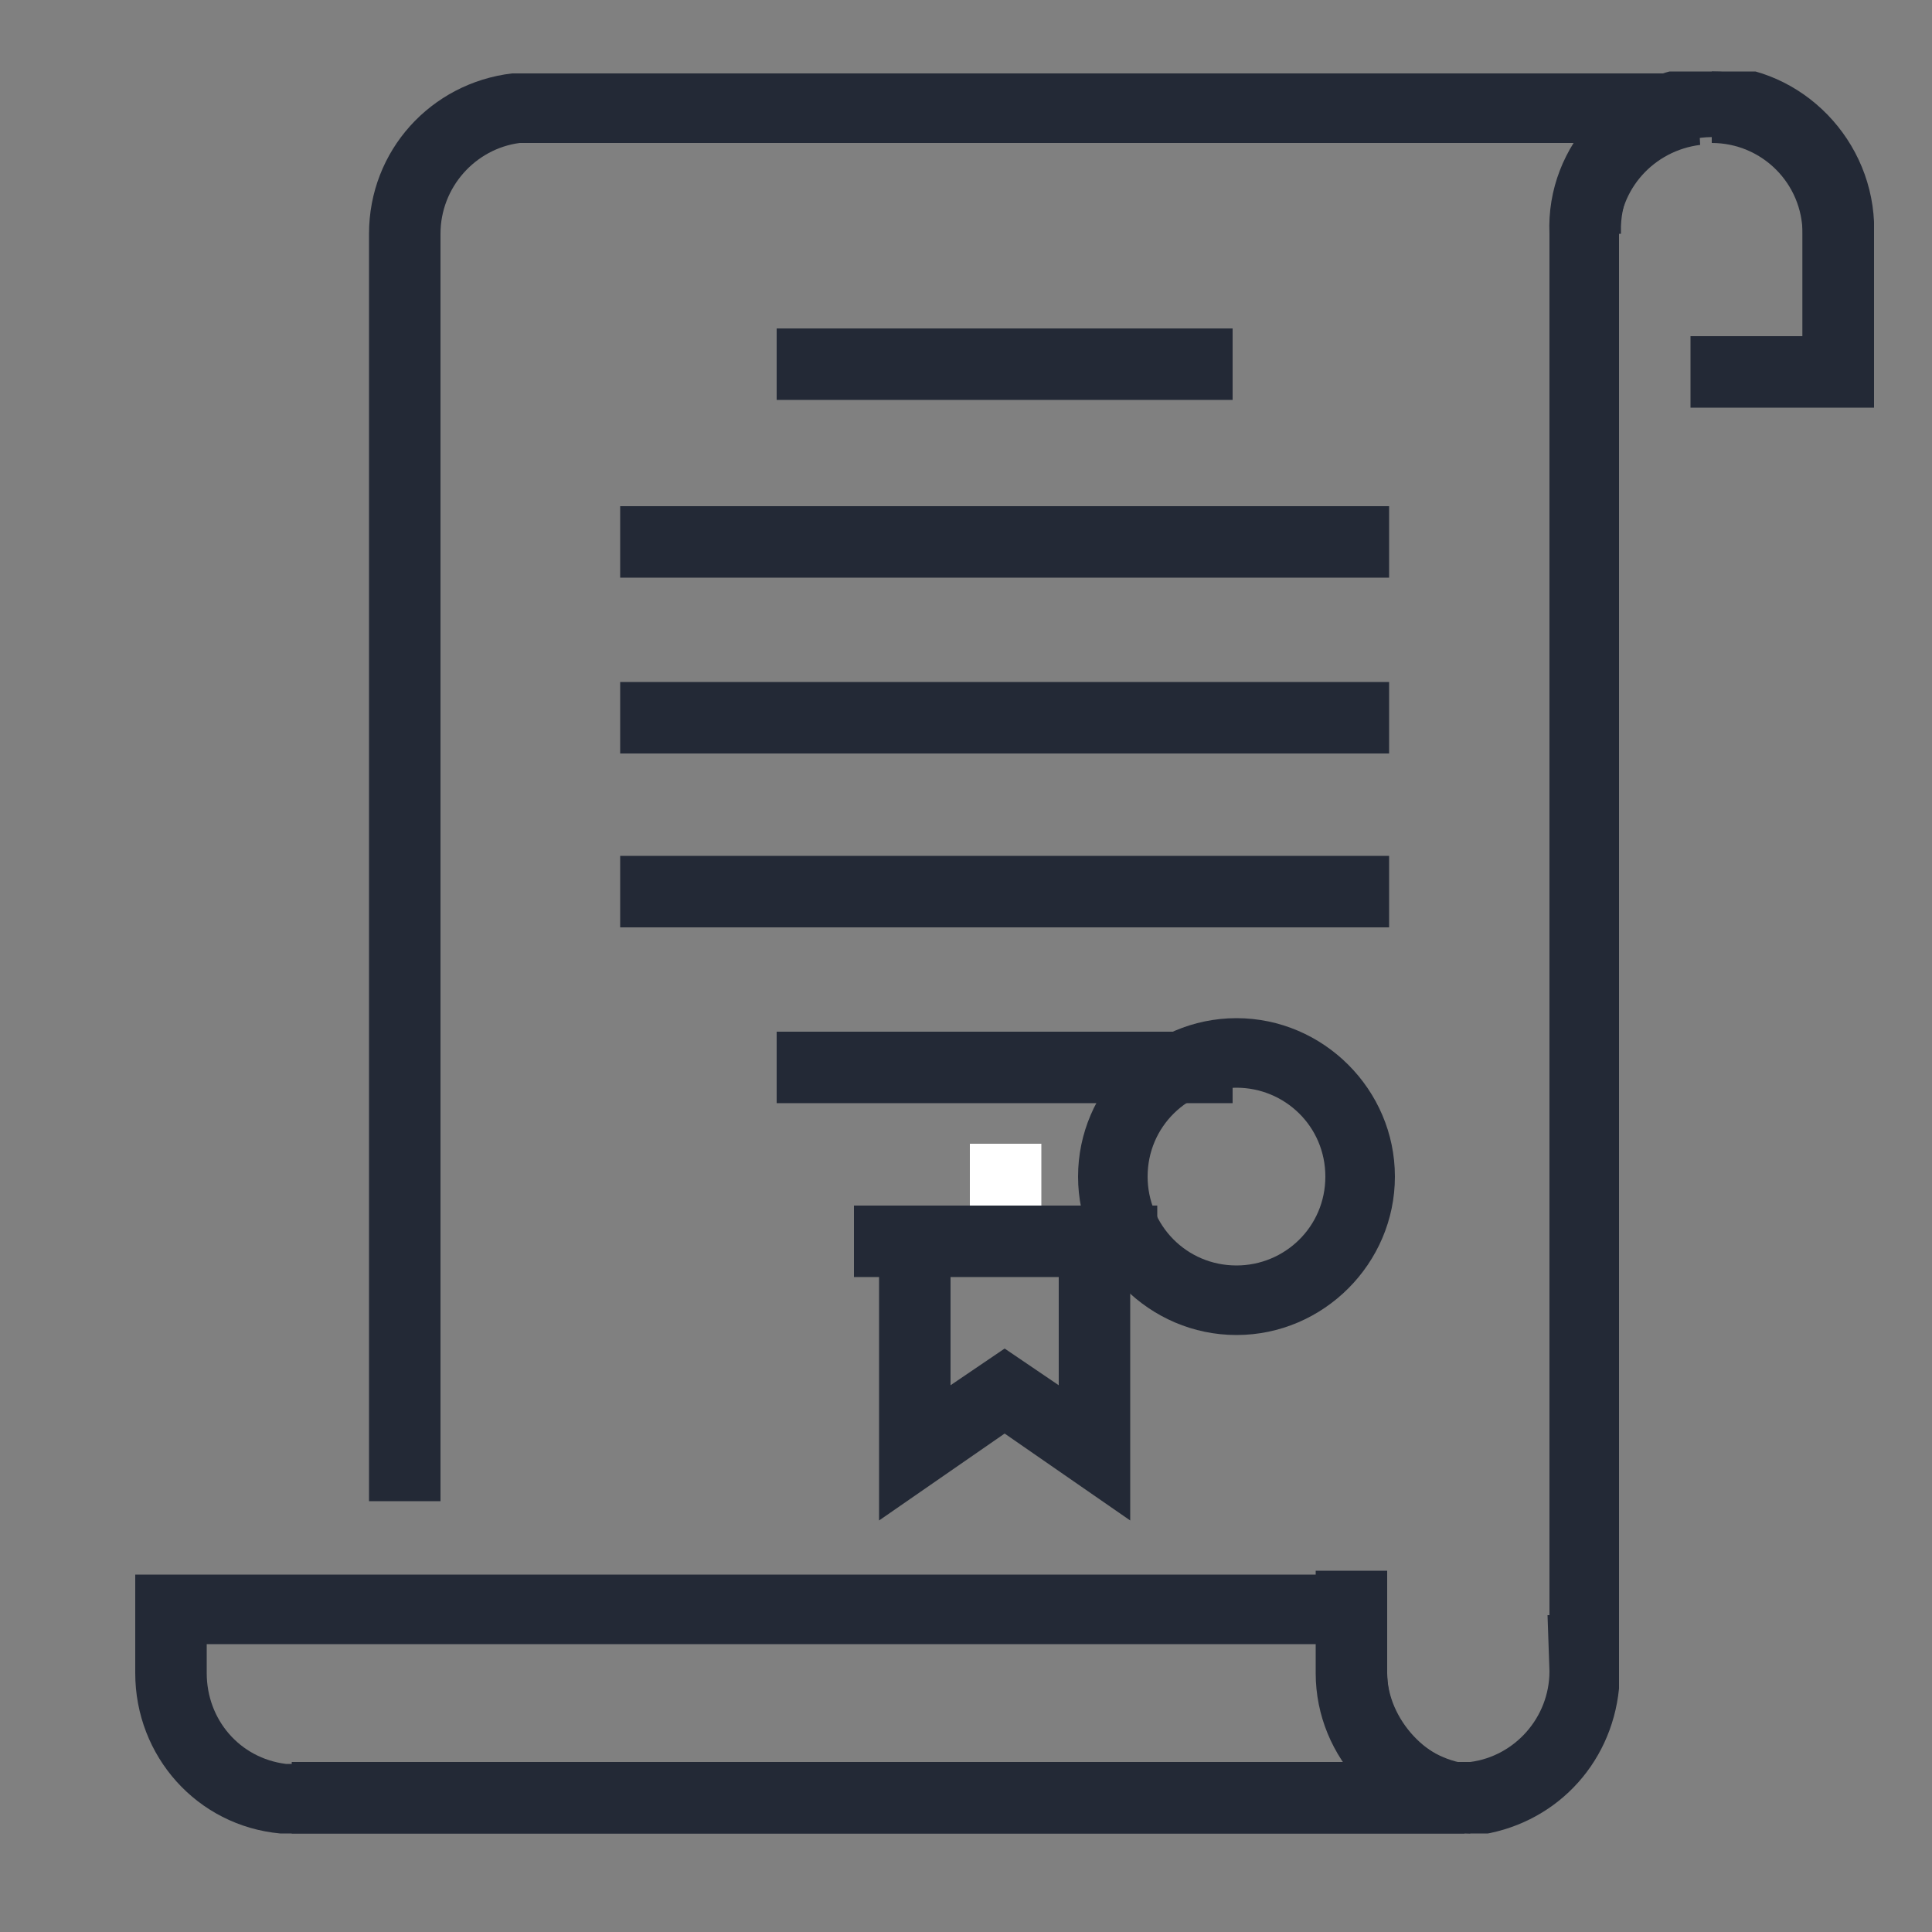 <?xml version="1.0" encoding="utf-8"?>
<!-- Generator: Adobe Illustrator 27.1.1, SVG Export Plug-In . SVG Version: 6.00 Build 0)  -->
<svg version="1.1" id="Layer_1" xmlns="http://www.w3.org/2000/svg" xmlns:xlink="http://www.w3.org/1999/xlink" x="0px" y="0px"
	 viewBox="0 0 100 100" style="enable-background:new 0 0 100 100;" xml:space="preserve">
<rect x="0" y="0" width="100" height="100" fill="#808080" stroke="none"/>
<style type="text/css">
	.st0{clip-path:url(#SVGID_00000116932997238992346220000016073238402974895249_);}
	.st1{fill:#232936;}
	.st2{clip-path:url(#SVGID_00000163760043318531547330000006569325461169048707_);}
	.st3{fill:#FFFFFF;}
</style>
<g>
	<defs>
		<rect id="SVGID_1_" x="7" y="3.7" width="90" height="91.2"/>
	</defs>
	<clipPath id="SVGID_00000171691973065625773120000014912943728562173100_">
		<use xlink:href="#SVGID_1_"  style="overflow:visible;"/>
	</clipPath>
	<g style="clip-path:url(#SVGID_00000171691973065625773120000014912943728562173100_);">
		<path class="st1" d="M97,21.1h-9.5v-3.7h5.8v-5.3c0-2.6-2.1-4.7-4.7-4.7V3.7c4.6,0,8.4,3.8,8.4,8.4V21.1z"/>
		<path class="st1" d="M76.3,94.9H15.1v-3.7h61c2.3-0.3,4.1-2.3,4.1-4.7l-0.1-2.9h0.1V12.1c0-1.7,0.5-3.3,1.4-4.7H26.9
			c-2.3,0.3-4.1,2.3-4.1,4.7v65.6h-3.7V12.1c0-4.3,3.2-7.8,7.4-8.3h61.3l0.2,3.7c-2.4,0.3-4.2,2.3-4.2,4.7v75.2l0,0
			c-0.4,4-3.4,7.1-7.4,7.6L76.3,94.9z"/>
		<path class="st1" d="M10.7,85.1v1.5c0,2.4,1.7,4.4,4.1,4.7h54.8c-0.9-1.4-1.4-3-1.4-4.7v-1.5H10.7z M14.7,94.9h-0.2
			C10.2,94.5,7,90.9,7,86.6v-5.1h64.8v5.1c0,2.4,1.8,4.4,4.2,4.7l-0.2,3.7H14.7L14.7,94.9z"/>
		<path class="st1" d="M97,20.2h-3.7v-8.1c0.1-2.6-1.9-4.8-4.5-5C86.2,7,84,9,83.9,11.7c0,0.1,0,0.3,0,0.4h-3.7
			c-0.2-4.6,3.5-8.5,8.1-8.7s8.5,3.5,8.7,8.1c0,0.2,0,0.4,0,0.6V20.2z"/>
		<path class="st1" d="M76.1,94.9c-4.5-0.2-8-3.9-8-8.3v-5.3h3.7v5.3c0,2.4,2.2,4.7,4.3,4.7L76.1,94.9z"/>
	</g>
</g>
<polygon class="st1" points="45.5,78.7 45.5,65.2 49.2,65.2 49.2,71.7 52,69.8 54.8,71.7 54.8,65.2 58.5,65.2 58.5,78.7 52,74.2 "/>
<g>
	<defs>
		<rect id="SVGID_00000116936411294703005440000015091292925715364275_" x="7" y="3.7" width="90" height="91.2"/>
	</defs>
	<clipPath id="SVGID_00000034812481593566638870000016034159724905124749_">
		<use xlink:href="#SVGID_00000116936411294703005440000015091292925715364275_"  style="overflow:visible;"/>
	</clipPath>
	<g style="clip-path:url(#SVGID_00000034812481593566638870000016034159724905124749_);">
		<path class="st1" d="M64,56.3c-2.5,0-4.6,2-4.6,4.6c0,2.5,2,4.6,4.6,4.6c2.5,0,4.6-2,4.6-4.6l0,0C68.6,58.3,66.5,56.3,64,56.3
			 M64,69.1c-4.5,0-8.2-3.7-8.2-8.2c0-4.5,3.7-8.2,8.2-8.2c4.5,0,8.2,3.7,8.2,8.2c0,0,0,0,0,0C72.2,65.4,68.5,69.1,64,69.1"/>
	</g>
</g>
<rect x="50.2" y="59.2" class="st3" width="3.7" height="3.7"/>
<rect x="40.2" y="17" class="st1" width="23.6" height="3.7"/>
<rect x="32.1" y="26.2" class="st1" width="39.8" height="3.7"/>
<rect x="32.1" y="35.3" class="st1" width="39.8" height="3.7"/>
<rect x="32.1" y="44.3" class="st1" width="39.8" height="3.7"/>
<rect x="40.2" y="53.4" class="st1" width="23.6" height="3.7"/>
<rect x="44.2" y="62.4" class="st1" width="15.7" height="3.7"/>
</svg>
